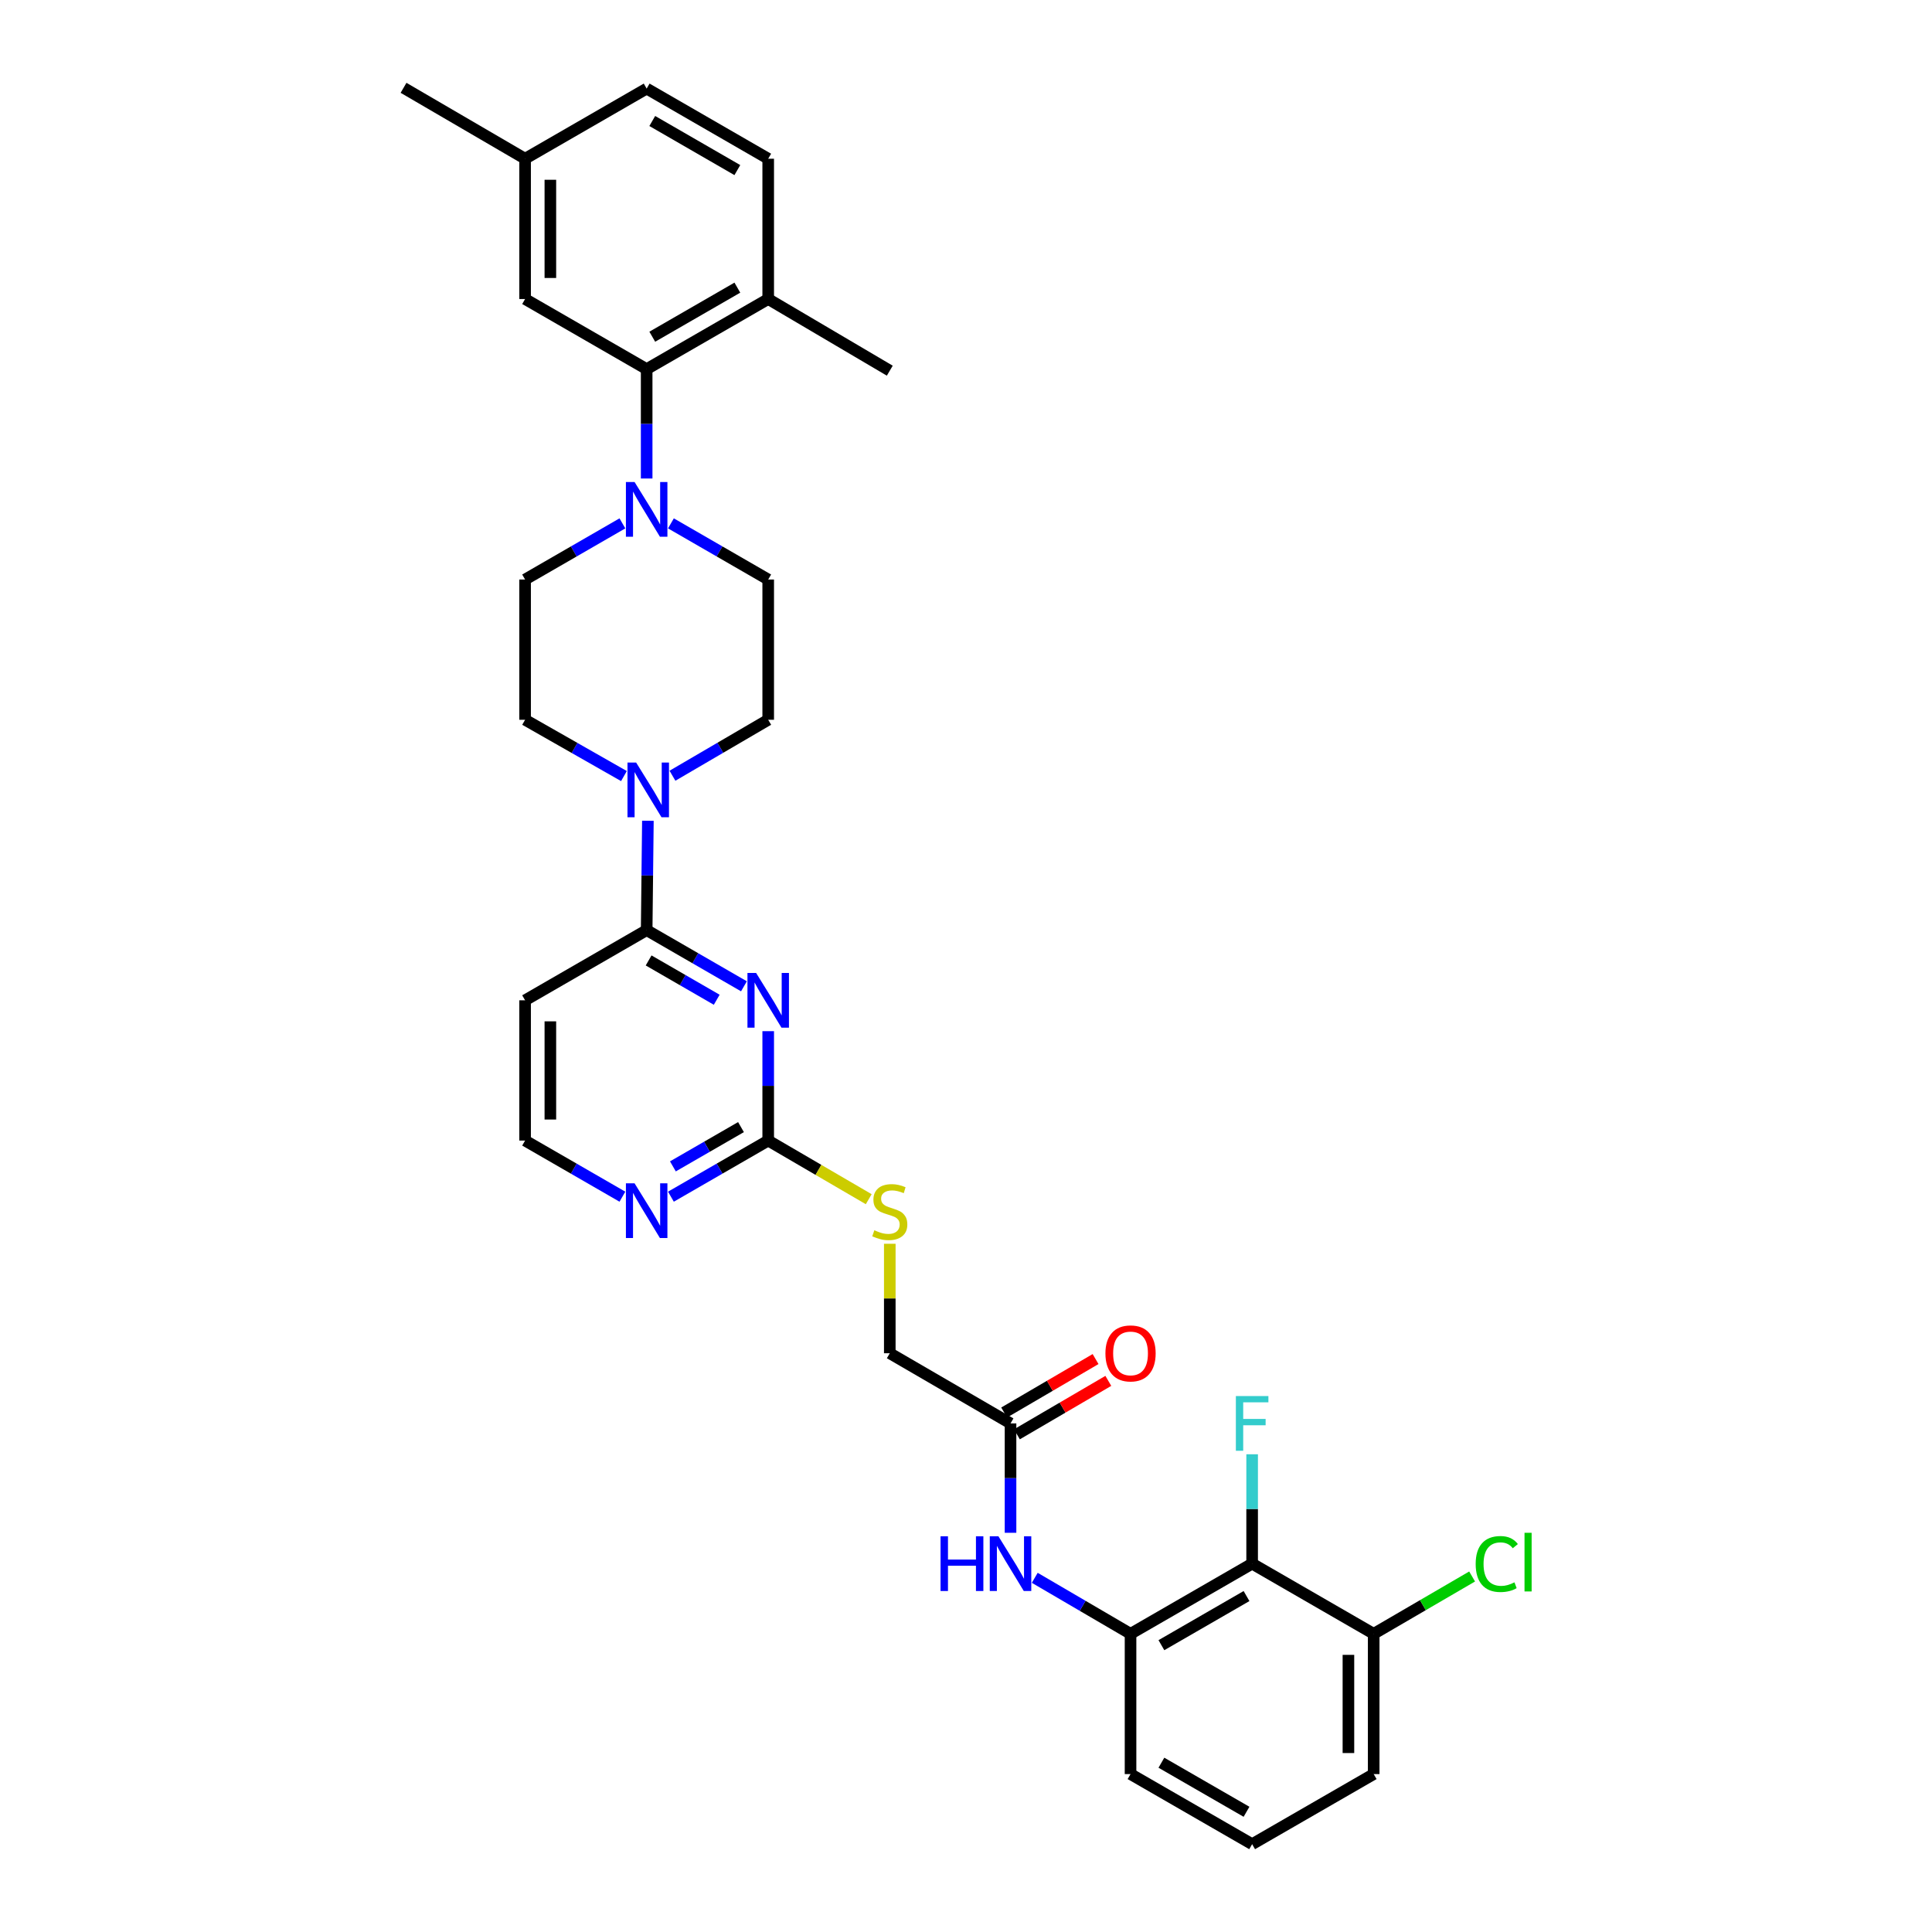 <?xml version='1.0' encoding='iso-8859-1'?>
<svg version='1.1' baseProfile='full'
              xmlns='http://www.w3.org/2000/svg'
                      xmlns:rdkit='http://www.rdkit.org/xml'
                      xmlns:xlink='http://www.w3.org/1999/xlink'
                  xml:space='preserve'
width='1000px' height='1000px' viewBox='0 0 1000 1000'>
<!-- END OF HEADER -->
<rect style='opacity:1.0;fill:#FFFFFF;stroke:none' width='1000' height='1000' x='0' y='0'> </rect>
<path class='bond-0' d='M 385.066,510.507 L 359.889,495.972' style='fill:none;fill-rule:evenodd;stroke:#0000FF;stroke-width:6px;stroke-linecap:butt;stroke-linejoin:miter;stroke-opacity:1' />
<path class='bond-0' d='M 359.889,495.972 L 334.712,481.437' style='fill:none;fill-rule:evenodd;stroke:#000000;stroke-width:6px;stroke-linecap:butt;stroke-linejoin:miter;stroke-opacity:1' />
<path class='bond-0' d='M 370.974,517.472 L 353.351,507.298' style='fill:none;fill-rule:evenodd;stroke:#0000FF;stroke-width:6px;stroke-linecap:butt;stroke-linejoin:miter;stroke-opacity:1' />
<path class='bond-0' d='M 353.351,507.298 L 335.727,497.123' style='fill:none;fill-rule:evenodd;stroke:#000000;stroke-width:6px;stroke-linecap:butt;stroke-linejoin:miter;stroke-opacity:1' />
<path class='bond-3' d='M 397.622,533.731 L 397.622,562.044' style='fill:none;fill-rule:evenodd;stroke:#0000FF;stroke-width:6px;stroke-linecap:butt;stroke-linejoin:miter;stroke-opacity:1' />
<path class='bond-3' d='M 397.622,562.044 L 397.622,590.357' style='fill:none;fill-rule:evenodd;stroke:#000000;stroke-width:6px;stroke-linecap:butt;stroke-linejoin:miter;stroke-opacity:1' />
<path class='bond-1' d='M 334.712,481.437 L 335.03,453.132' style='fill:none;fill-rule:evenodd;stroke:#000000;stroke-width:6px;stroke-linecap:butt;stroke-linejoin:miter;stroke-opacity:1' />
<path class='bond-1' d='M 335.03,453.132 L 335.347,424.826' style='fill:none;fill-rule:evenodd;stroke:#0000FF;stroke-width:6px;stroke-linecap:butt;stroke-linejoin:miter;stroke-opacity:1' />
<path class='bond-10' d='M 334.712,481.437 L 271.789,517.756' style='fill:none;fill-rule:evenodd;stroke:#000000;stroke-width:6px;stroke-linecap:butt;stroke-linejoin:miter;stroke-opacity:1' />
<path class='bond-13' d='M 322.952,401.691 L 297.371,387.123' style='fill:none;fill-rule:evenodd;stroke:#0000FF;stroke-width:6px;stroke-linecap:butt;stroke-linejoin:miter;stroke-opacity:1' />
<path class='bond-13' d='M 297.371,387.123 L 271.789,372.554' style='fill:none;fill-rule:evenodd;stroke:#000000;stroke-width:6px;stroke-linecap:butt;stroke-linejoin:miter;stroke-opacity:1' />
<path class='bond-14' d='M 348.064,401.522 L 372.843,387.038' style='fill:none;fill-rule:evenodd;stroke:#0000FF;stroke-width:6px;stroke-linecap:butt;stroke-linejoin:miter;stroke-opacity:1' />
<path class='bond-14' d='M 372.843,387.038 L 397.622,372.554' style='fill:none;fill-rule:evenodd;stroke:#000000;stroke-width:6px;stroke-linecap:butt;stroke-linejoin:miter;stroke-opacity:1' />
<path class='bond-2' d='M 347.268,270.897 L 372.445,285.429' style='fill:none;fill-rule:evenodd;stroke:#0000FF;stroke-width:6px;stroke-linecap:butt;stroke-linejoin:miter;stroke-opacity:1' />
<path class='bond-2' d='M 372.445,285.429 L 397.622,299.961' style='fill:none;fill-rule:evenodd;stroke:#000000;stroke-width:6px;stroke-linecap:butt;stroke-linejoin:miter;stroke-opacity:1' />
<path class='bond-4' d='M 334.712,247.675 L 334.712,219.365' style='fill:none;fill-rule:evenodd;stroke:#0000FF;stroke-width:6px;stroke-linecap:butt;stroke-linejoin:miter;stroke-opacity:1' />
<path class='bond-4' d='M 334.712,219.365 L 334.712,191.056' style='fill:none;fill-rule:evenodd;stroke:#000000;stroke-width:6px;stroke-linecap:butt;stroke-linejoin:miter;stroke-opacity:1' />
<path class='bond-33' d='M 322.156,270.895 L 296.973,285.428' style='fill:none;fill-rule:evenodd;stroke:#0000FF;stroke-width:6px;stroke-linecap:butt;stroke-linejoin:miter;stroke-opacity:1' />
<path class='bond-33' d='M 296.973,285.428 L 271.789,299.961' style='fill:none;fill-rule:evenodd;stroke:#000000;stroke-width:6px;stroke-linecap:butt;stroke-linejoin:miter;stroke-opacity:1' />
<path class='bond-9' d='M 397.622,590.357 L 372.445,604.88' style='fill:none;fill-rule:evenodd;stroke:#000000;stroke-width:6px;stroke-linecap:butt;stroke-linejoin:miter;stroke-opacity:1' />
<path class='bond-9' d='M 372.445,604.88 L 347.268,619.404' style='fill:none;fill-rule:evenodd;stroke:#0000FF;stroke-width:6px;stroke-linecap:butt;stroke-linejoin:miter;stroke-opacity:1' />
<path class='bond-9' d='M 383.534,583.386 L 365.91,593.553' style='fill:none;fill-rule:evenodd;stroke:#000000;stroke-width:6px;stroke-linecap:butt;stroke-linejoin:miter;stroke-opacity:1' />
<path class='bond-9' d='M 365.91,593.553 L 348.287,603.719' style='fill:none;fill-rule:evenodd;stroke:#0000FF;stroke-width:6px;stroke-linecap:butt;stroke-linejoin:miter;stroke-opacity:1' />
<path class='bond-11' d='M 397.622,590.357 L 423.636,605.53' style='fill:none;fill-rule:evenodd;stroke:#000000;stroke-width:6px;stroke-linecap:butt;stroke-linejoin:miter;stroke-opacity:1' />
<path class='bond-11' d='M 423.636,605.53 L 449.651,620.703' style='fill:none;fill-rule:evenodd;stroke:#CCCC00;stroke-width:6px;stroke-linecap:butt;stroke-linejoin:miter;stroke-opacity:1' />
<path class='bond-12' d='M 334.712,191.056 L 397.622,154.774' style='fill:none;fill-rule:evenodd;stroke:#000000;stroke-width:6px;stroke-linecap:butt;stroke-linejoin:miter;stroke-opacity:1' />
<path class='bond-12' d='M 337.615,174.285 L 381.652,148.888' style='fill:none;fill-rule:evenodd;stroke:#000000;stroke-width:6px;stroke-linecap:butt;stroke-linejoin:miter;stroke-opacity:1' />
<path class='bond-17' d='M 334.712,191.056 L 271.789,154.774' style='fill:none;fill-rule:evenodd;stroke:#000000;stroke-width:6px;stroke-linecap:butt;stroke-linejoin:miter;stroke-opacity:1' />
<path class='bond-5' d='M 648.103,809.344 L 585.165,845.662' style='fill:none;fill-rule:evenodd;stroke:#000000;stroke-width:6px;stroke-linecap:butt;stroke-linejoin:miter;stroke-opacity:1' />
<path class='bond-5' d='M 645.198,826.118 L 601.142,851.541' style='fill:none;fill-rule:evenodd;stroke:#000000;stroke-width:6px;stroke-linecap:butt;stroke-linejoin:miter;stroke-opacity:1' />
<path class='bond-18' d='M 648.103,809.344 L 711.019,845.662' style='fill:none;fill-rule:evenodd;stroke:#000000;stroke-width:6px;stroke-linecap:butt;stroke-linejoin:miter;stroke-opacity:1' />
<path class='bond-21' d='M 648.103,809.344 L 648.103,781.038' style='fill:none;fill-rule:evenodd;stroke:#000000;stroke-width:6px;stroke-linecap:butt;stroke-linejoin:miter;stroke-opacity:1' />
<path class='bond-21' d='M 648.103,781.038 L 648.103,752.732' style='fill:none;fill-rule:evenodd;stroke:#33CCCC;stroke-width:6px;stroke-linecap:butt;stroke-linejoin:miter;stroke-opacity:1' />
<path class='bond-6' d='M 585.165,845.662 L 560.376,831.169' style='fill:none;fill-rule:evenodd;stroke:#000000;stroke-width:6px;stroke-linecap:butt;stroke-linejoin:miter;stroke-opacity:1' />
<path class='bond-6' d='M 560.376,831.169 L 535.586,816.675' style='fill:none;fill-rule:evenodd;stroke:#0000FF;stroke-width:6px;stroke-linecap:butt;stroke-linejoin:miter;stroke-opacity:1' />
<path class='bond-27' d='M 585.165,845.662 L 585.165,918.263' style='fill:none;fill-rule:evenodd;stroke:#000000;stroke-width:6px;stroke-linecap:butt;stroke-linejoin:miter;stroke-opacity:1' />
<path class='bond-7' d='M 523.048,793.369 L 523.048,765.063' style='fill:none;fill-rule:evenodd;stroke:#0000FF;stroke-width:6px;stroke-linecap:butt;stroke-linejoin:miter;stroke-opacity:1' />
<path class='bond-7' d='M 523.048,765.063 L 523.048,736.757' style='fill:none;fill-rule:evenodd;stroke:#000000;stroke-width:6px;stroke-linecap:butt;stroke-linejoin:miter;stroke-opacity:1' />
<path class='bond-8' d='M 523.048,736.757 L 460.552,700.439' style='fill:none;fill-rule:evenodd;stroke:#000000;stroke-width:6px;stroke-linecap:butt;stroke-linejoin:miter;stroke-opacity:1' />
<path class='bond-19' d='M 526.348,742.402 L 550.007,728.569' style='fill:none;fill-rule:evenodd;stroke:#000000;stroke-width:6px;stroke-linecap:butt;stroke-linejoin:miter;stroke-opacity:1' />
<path class='bond-19' d='M 550.007,728.569 L 573.666,714.736' style='fill:none;fill-rule:evenodd;stroke:#FF0000;stroke-width:6px;stroke-linecap:butt;stroke-linejoin:miter;stroke-opacity:1' />
<path class='bond-19' d='M 519.747,731.113 L 543.406,717.28' style='fill:none;fill-rule:evenodd;stroke:#000000;stroke-width:6px;stroke-linecap:butt;stroke-linejoin:miter;stroke-opacity:1' />
<path class='bond-19' d='M 543.406,717.28 L 567.066,703.447' style='fill:none;fill-rule:evenodd;stroke:#FF0000;stroke-width:6px;stroke-linecap:butt;stroke-linejoin:miter;stroke-opacity:1' />
<path class='bond-23' d='M 322.157,619.405 L 296.973,604.881' style='fill:none;fill-rule:evenodd;stroke:#0000FF;stroke-width:6px;stroke-linecap:butt;stroke-linejoin:miter;stroke-opacity:1' />
<path class='bond-23' d='M 296.973,604.881 L 271.789,590.357' style='fill:none;fill-rule:evenodd;stroke:#000000;stroke-width:6px;stroke-linecap:butt;stroke-linejoin:miter;stroke-opacity:1' />
<path class='bond-32' d='M 271.789,517.756 L 271.789,590.357' style='fill:none;fill-rule:evenodd;stroke:#000000;stroke-width:6px;stroke-linecap:butt;stroke-linejoin:miter;stroke-opacity:1' />
<path class='bond-32' d='M 284.866,528.646 L 284.866,579.467' style='fill:none;fill-rule:evenodd;stroke:#000000;stroke-width:6px;stroke-linecap:butt;stroke-linejoin:miter;stroke-opacity:1' />
<path class='bond-22' d='M 460.552,643.775 L 460.552,672.107' style='fill:none;fill-rule:evenodd;stroke:#CCCC00;stroke-width:6px;stroke-linecap:butt;stroke-linejoin:miter;stroke-opacity:1' />
<path class='bond-22' d='M 460.552,672.107 L 460.552,700.439' style='fill:none;fill-rule:evenodd;stroke:#000000;stroke-width:6px;stroke-linecap:butt;stroke-linejoin:miter;stroke-opacity:1' />
<path class='bond-20' d='M 397.622,154.774 L 397.622,82.158' style='fill:none;fill-rule:evenodd;stroke:#000000;stroke-width:6px;stroke-linecap:butt;stroke-linejoin:miter;stroke-opacity:1' />
<path class='bond-30' d='M 397.622,154.774 L 460.552,191.862' style='fill:none;fill-rule:evenodd;stroke:#000000;stroke-width:6px;stroke-linecap:butt;stroke-linejoin:miter;stroke-opacity:1' />
<path class='bond-15' d='M 271.789,372.554 L 271.789,299.961' style='fill:none;fill-rule:evenodd;stroke:#000000;stroke-width:6px;stroke-linecap:butt;stroke-linejoin:miter;stroke-opacity:1' />
<path class='bond-16' d='M 397.622,372.554 L 397.622,299.961' style='fill:none;fill-rule:evenodd;stroke:#000000;stroke-width:6px;stroke-linecap:butt;stroke-linejoin:miter;stroke-opacity:1' />
<path class='bond-24' d='M 271.789,154.774 L 271.789,82.158' style='fill:none;fill-rule:evenodd;stroke:#000000;stroke-width:6px;stroke-linecap:butt;stroke-linejoin:miter;stroke-opacity:1' />
<path class='bond-24' d='M 284.866,143.881 L 284.866,93.05' style='fill:none;fill-rule:evenodd;stroke:#000000;stroke-width:6px;stroke-linecap:butt;stroke-linejoin:miter;stroke-opacity:1' />
<path class='bond-25' d='M 711.019,845.662 L 736.492,830.824' style='fill:none;fill-rule:evenodd;stroke:#000000;stroke-width:6px;stroke-linecap:butt;stroke-linejoin:miter;stroke-opacity:1' />
<path class='bond-25' d='M 736.492,830.824 L 761.964,815.986' style='fill:none;fill-rule:evenodd;stroke:#00CC00;stroke-width:6px;stroke-linecap:butt;stroke-linejoin:miter;stroke-opacity:1' />
<path class='bond-34' d='M 711.019,845.662 L 711.019,918.263' style='fill:none;fill-rule:evenodd;stroke:#000000;stroke-width:6px;stroke-linecap:butt;stroke-linejoin:miter;stroke-opacity:1' />
<path class='bond-34' d='M 697.942,856.552 L 697.942,907.373' style='fill:none;fill-rule:evenodd;stroke:#000000;stroke-width:6px;stroke-linecap:butt;stroke-linejoin:miter;stroke-opacity:1' />
<path class='bond-35' d='M 397.622,82.158 L 334.712,45.854' style='fill:none;fill-rule:evenodd;stroke:#000000;stroke-width:6px;stroke-linecap:butt;stroke-linejoin:miter;stroke-opacity:1' />
<path class='bond-35' d='M 381.649,88.039 L 337.612,62.626' style='fill:none;fill-rule:evenodd;stroke:#000000;stroke-width:6px;stroke-linecap:butt;stroke-linejoin:miter;stroke-opacity:1' />
<path class='bond-26' d='M 271.789,82.158 L 334.712,45.854' style='fill:none;fill-rule:evenodd;stroke:#000000;stroke-width:6px;stroke-linecap:butt;stroke-linejoin:miter;stroke-opacity:1' />
<path class='bond-31' d='M 271.789,82.158 L 208.872,45.455' style='fill:none;fill-rule:evenodd;stroke:#000000;stroke-width:6px;stroke-linecap:butt;stroke-linejoin:miter;stroke-opacity:1' />
<path class='bond-28' d='M 585.165,918.263 L 648.103,954.545' style='fill:none;fill-rule:evenodd;stroke:#000000;stroke-width:6px;stroke-linecap:butt;stroke-linejoin:miter;stroke-opacity:1' />
<path class='bond-28' d='M 601.137,912.376 L 645.193,937.774' style='fill:none;fill-rule:evenodd;stroke:#000000;stroke-width:6px;stroke-linecap:butt;stroke-linejoin:miter;stroke-opacity:1' />
<path class='bond-29' d='M 648.103,954.545 L 711.019,918.263' style='fill:none;fill-rule:evenodd;stroke:#000000;stroke-width:6px;stroke-linecap:butt;stroke-linejoin:miter;stroke-opacity:1' />
<path  class='atom-0' d='M 391.362 503.596
L 400.642 518.596
Q 401.562 520.076, 403.042 522.756
Q 404.522 525.436, 404.602 525.596
L 404.602 503.596
L 408.362 503.596
L 408.362 531.916
L 404.482 531.916
L 394.522 515.516
Q 393.362 513.596, 392.122 511.396
Q 390.922 509.196, 390.562 508.516
L 390.562 531.916
L 386.882 531.916
L 386.882 503.596
L 391.362 503.596
' fill='#0000FF'/>
<path  class='atom-2' d='M 329.266 394.691
L 338.546 409.691
Q 339.466 411.171, 340.946 413.851
Q 342.426 416.531, 342.506 416.691
L 342.506 394.691
L 346.266 394.691
L 346.266 423.011
L 342.386 423.011
L 332.426 406.611
Q 331.266 404.691, 330.026 402.491
Q 328.826 400.291, 328.466 399.611
L 328.466 423.011
L 324.786 423.011
L 324.786 394.691
L 329.266 394.691
' fill='#0000FF'/>
<path  class='atom-3' d='M 328.452 249.489
L 337.732 264.489
Q 338.652 265.969, 340.132 268.649
Q 341.612 271.329, 341.692 271.489
L 341.692 249.489
L 345.452 249.489
L 345.452 277.809
L 341.572 277.809
L 331.612 261.409
Q 330.452 259.489, 329.212 257.289
Q 328.012 255.089, 327.652 254.409
L 327.652 277.809
L 323.972 277.809
L 323.972 249.489
L 328.452 249.489
' fill='#0000FF'/>
<path  class='atom-8' d='M 486.828 795.184
L 490.668 795.184
L 490.668 807.224
L 505.148 807.224
L 505.148 795.184
L 508.988 795.184
L 508.988 823.504
L 505.148 823.504
L 505.148 810.424
L 490.668 810.424
L 490.668 823.504
L 486.828 823.504
L 486.828 795.184
' fill='#0000FF'/>
<path  class='atom-8' d='M 516.788 795.184
L 526.068 810.184
Q 526.988 811.664, 528.468 814.344
Q 529.948 817.024, 530.028 817.184
L 530.028 795.184
L 533.788 795.184
L 533.788 823.504
L 529.908 823.504
L 519.948 807.104
Q 518.788 805.184, 517.548 802.984
Q 516.348 800.784, 515.988 800.104
L 515.988 823.504
L 512.308 823.504
L 512.308 795.184
L 516.788 795.184
' fill='#0000FF'/>
<path  class='atom-10' d='M 328.452 612.486
L 337.732 627.486
Q 338.652 628.966, 340.132 631.646
Q 341.612 634.326, 341.692 634.486
L 341.692 612.486
L 345.452 612.486
L 345.452 640.806
L 341.572 640.806
L 331.612 624.406
Q 330.452 622.486, 329.212 620.286
Q 328.012 618.086, 327.652 617.406
L 327.652 640.806
L 323.972 640.806
L 323.972 612.486
L 328.452 612.486
' fill='#0000FF'/>
<path  class='atom-12' d='M 452.552 636.781
Q 452.872 636.901, 454.192 637.461
Q 455.512 638.021, 456.952 638.381
Q 458.432 638.701, 459.872 638.701
Q 462.552 638.701, 464.112 637.421
Q 465.672 636.101, 465.672 633.821
Q 465.672 632.261, 464.872 631.301
Q 464.112 630.341, 462.912 629.821
Q 461.712 629.301, 459.712 628.701
Q 457.192 627.941, 455.672 627.221
Q 454.192 626.501, 453.112 624.981
Q 452.072 623.461, 452.072 620.901
Q 452.072 617.341, 454.472 615.141
Q 456.912 612.941, 461.712 612.941
Q 464.992 612.941, 468.712 614.501
L 467.792 617.581
Q 464.392 616.181, 461.832 616.181
Q 459.072 616.181, 457.552 617.341
Q 456.032 618.461, 456.072 620.421
Q 456.072 621.941, 456.832 622.861
Q 457.632 623.781, 458.752 624.301
Q 459.912 624.821, 461.832 625.421
Q 464.392 626.221, 465.912 627.021
Q 467.432 627.821, 468.512 629.461
Q 469.632 631.061, 469.632 633.821
Q 469.632 637.741, 466.992 639.861
Q 464.392 641.941, 460.032 641.941
Q 457.512 641.941, 455.592 641.381
Q 453.712 640.861, 451.472 639.941
L 452.552 636.781
' fill='#CCCC00'/>
<path  class='atom-20' d='M 572.165 700.519
Q 572.165 693.719, 575.525 689.919
Q 578.885 686.119, 585.165 686.119
Q 591.445 686.119, 594.805 689.919
Q 598.165 693.719, 598.165 700.519
Q 598.165 707.399, 594.765 711.319
Q 591.365 715.199, 585.165 715.199
Q 578.925 715.199, 575.525 711.319
Q 572.165 707.439, 572.165 700.519
M 585.165 711.999
Q 589.485 711.999, 591.805 709.119
Q 594.165 706.199, 594.165 700.519
Q 594.165 694.959, 591.805 692.159
Q 589.485 689.319, 585.165 689.319
Q 580.845 689.319, 578.485 692.119
Q 576.165 694.919, 576.165 700.519
Q 576.165 706.239, 578.485 709.119
Q 580.845 711.999, 585.165 711.999
' fill='#FF0000'/>
<path  class='atom-22' d='M 639.683 722.597
L 656.523 722.597
L 656.523 725.837
L 643.483 725.837
L 643.483 734.437
L 655.083 734.437
L 655.083 737.717
L 643.483 737.717
L 643.483 750.917
L 639.683 750.917
L 639.683 722.597
' fill='#33CCCC'/>
<path  class='atom-26' d='M 763.808 809.532
Q 763.808 802.492, 767.088 798.812
Q 770.408 795.092, 776.688 795.092
Q 782.528 795.092, 785.648 799.212
L 783.008 801.372
Q 780.728 798.372, 776.688 798.372
Q 772.408 798.372, 770.128 801.252
Q 767.888 804.092, 767.888 809.532
Q 767.888 815.132, 770.208 818.012
Q 772.568 820.892, 777.128 820.892
Q 780.248 820.892, 783.888 819.012
L 785.008 822.012
Q 783.528 822.972, 781.288 823.532
Q 779.048 824.092, 776.568 824.092
Q 770.408 824.092, 767.088 820.332
Q 763.808 816.572, 763.808 809.532
' fill='#00CC00'/>
<path  class='atom-26' d='M 789.088 793.372
L 792.768 793.372
L 792.768 823.732
L 789.088 823.732
L 789.088 793.372
' fill='#00CC00'/>
</svg>
